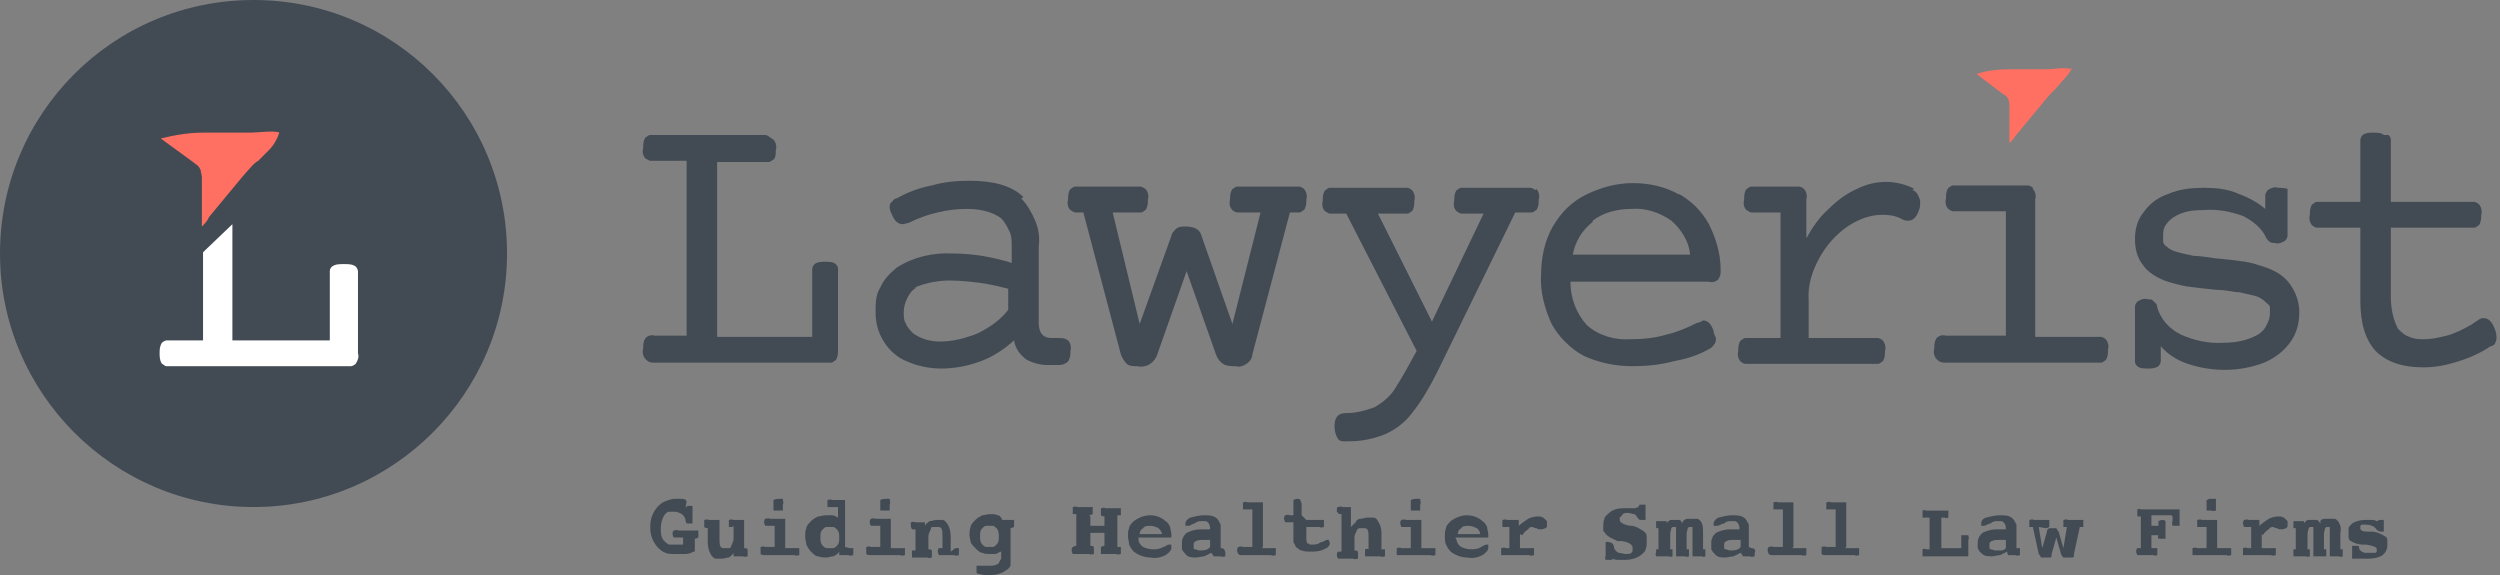 <?xml version="1.0" encoding="UTF-8"?> <svg xmlns="http://www.w3.org/2000/svg" xmlns:xlink="http://www.w3.org/1999/xlink" id="Layer_1" data-name="Layer 1" version="1.1" viewBox="0 0 213 49"><rect x="0" y="0" width="213" height="49" fill="#808080" stroke="none"/><defs><style> .cls-1 { clip-path: url(#clippath); } .cls-2 { fill: none; } .cls-2, .cls-3, .cls-4, .cls-5 { stroke-width: 0px; } .cls-3 { fill: #424b54; } .cls-4 { fill: #ff7062; } .cls-5 { fill: #fff; } </style><clipPath id="clippath"><rect class="cls-2" width="213" height="49"></rect></clipPath></defs><g class="cls-1"><g><path class="cls-4" d="M176.4,5.9c-.3-.2-1.6,0-1.9,0-.2,0-.4,0-.5,0-.5,0-1.4,0-2.7,0-1,0-2,.1-2.9.4l2.1,1.6.3.2c.1,0,.2.2.3.3,0,.1.1.3.1.4,0,.4,0,.7,0,1.1v.7c0,0,0,.1,0,.2v1.4c.2-.2.4-.4.5-.6l2.4-2.9.6-.7c.1-.1.2-.2.4-.4l.7-.8c.3-.3.6-.7.8-1.1h0Z"></path><path class="cls-3" d="M65.9,11.9c.2.2.3.6.2.9,0,.3,0,.6-.2.8-.1,0-.2.2-.4.2-.1,0-.3,0-.4,0h-4v14.9h8.1v-5.4c0-.1,0-.3,0-.4,0-.1.1-.3.2-.4.3-.2.6-.2.9-.2s.7,0,.9.2c.1.1.2.2.2.4,0,.1,0,.3,0,.4v6.5c0,.3,0,.6-.2.9-.1,0-.2.2-.4.2s-.3,0-.4,0h-14.6c-.3,0-.5,0-.8-.3-.2-.2-.3-.6-.2-.9,0-.3,0-.6.2-.9.2-.2.5-.3.8-.2h2.7v-14.9h-2.7c-.1,0-.3,0-.4,0-.1,0-.2-.1-.4-.2-.2-.2-.3-.5-.2-.9,0-.3,0-.6.2-.9.1,0,.2-.2.4-.2.1,0,.3,0,.4,0h9c.1,0,.3,0,.4,0,.1,0,.3.1.4.2Z"></path><path class="cls-3" d="M87,16.9c.5.5.9,1.2,1.2,1.9.3.7.4,1.5.3,2.2v6.5c0,.9.4,1.3,1.1,1.3h.6c.3,0,.5,0,.8.2.2.2.3.6.2.9,0,.3,0,.6-.2.9-.2.2-.5.3-.8.3h-1c-.6,0-1.3-.2-1.8-.5-.5-.4-.9-.9-1-1.6-.9.8-1.8,1.4-2.9,1.8-1.1.4-2.2.6-3.3.6-1,0-2-.2-2.9-.6-.8-.3-1.5-.9-2-1.7-.5-.8-.7-1.6-.7-2.5,0-.7,0-1.5.4-2.1.3-.7.8-1.2,1.4-1.7,1.4-.9,3.1-1.3,4.8-1.2,1.7,0,3.4.3,5,.8v-1.4c0-.4,0-.9-.2-1.3s-.4-.8-.7-1.1c-.8-.6-1.9-.8-2.9-.8-.9,0-1.7.1-2.5.3-.9.2-1.7.5-2.5.9-.2,0-.3.1-.5.1-.4,0-.7-.3-.9-.8-.1-.2-.2-.4-.2-.6,0-.2,0-.4.2-.5.1-.2.3-.3.4-.3.9-.5,1.9-.9,3-1.1,1-.3,2.1-.4,3.2-.4,2,0,3.6.4,4.6,1.4ZM78.1,24.5c-.4.2-.6.5-.8.9-.2.4-.3.8-.3,1.2,0,.4,0,.7.2,1,.1.3.4.6.6.8.7.5,1.5.7,2.3.7,1.1,0,2.2-.3,3.2-.7,1-.5,1.9-1.1,2.6-2v-1.8c-.8-.2-1.6-.4-2.4-.5-.8-.1-1.7-.2-2.6-.2-1,0-2,.2-3,.6Z"></path><path class="cls-3" d="M111.1,16.1c.2.2.3.6.2.9,0,.3,0,.6-.2.9-.1,0-.2.2-.4.2-.1,0-.3,0-.4,0h-.4l-3.2,12.1c0,.3-.2.6-.5.8-.3.2-.6.3-.9.2-.4,0-.8,0-1.1-.2-.3-.2-.5-.5-.6-.8l-2.5-7.1-2.5,7.1c-.1.3-.3.6-.6.8-.3.2-.7.3-1.1.2-.3,0-.7,0-.9-.2-.2-.2-.4-.5-.5-.8l-3.2-12.1h-.3c-.1,0-.3,0-.4,0-.1,0-.2-.1-.4-.2-.2-.2-.3-.5-.2-.9,0-.3,0-.6.2-.9.1,0,.2-.2.4-.2.1,0,.3,0,.4,0h4.8c.1,0,.3,0,.4,0,.1,0,.2.1.4.2.2.2.3.6.2.9,0,.3,0,.6-.2.9-.1,0-.2.2-.4.2-.1,0-.3,0-.4,0h-2l2.3,9.5,2.7-7.5c0-.2.2-.4.4-.6.2-.2.5-.2.8-.2.7,0,1.1.2,1.3.6l2.7,7.7,2.4-9.5h-1.6c-.1,0-.3,0-.4,0-.1,0-.3-.1-.4-.2-.2-.2-.3-.5-.2-.9,0-.3,0-.6.2-.9.1,0,.2-.2.4-.2.1,0,.3,0,.4,0h4.5c.1,0,.3,0,.4,0,.1,0,.3.1.4.2Z"></path><path class="cls-3" d="M130.9,16.1c.2.2.3.6.2.9,0,.3,0,.6-.2.9-.1,0-.2.2-.4.2-.1,0-.3,0-.4,0h-1l-6.7,13.7c-.6,1.2-1.3,2.4-2.1,3.4-.6.8-1.4,1.4-2.3,1.8-1,.4-2,.6-3.1.6-.2,0-.3,0-.5,0-.2,0-.3-.1-.4-.2-.2-.3-.3-.7-.3-1.1,0-.7.3-1.1.9-1.1.9,0,1.7-.2,2.5-.5.7-.4,1.3-.9,1.7-1.5.7-1.1,1.3-2.2,1.9-3.3l-6-11.7h-1c-.1,0-.3,0-.4,0-.1,0-.2-.1-.4-.2-.2-.2-.3-.5-.2-.9,0-.3,0-.6.2-.9.1,0,.2-.2.4-.2.1,0,.3,0,.4,0h5.8c.1,0,.3,0,.4,0,.1,0,.3.1.4.2.2.2.3.6.2.9,0,.3,0,.6-.2.9-.1,0-.2.2-.4.2-.1,0-.3,0-.4,0h-2.1l4.6,9.2,4.4-9.2h-1.5c-.1,0-.3,0-.4,0-.1,0-.2-.1-.4-.2-.2-.2-.3-.5-.2-.9,0-.3,0-.6.2-.9.1,0,.2-.2.4-.2.1,0,.3,0,.4,0h5.1c.1,0,.3,0,.4,0,.1,0,.3.1.4.2Z"></path><path class="cls-3" d="M143,16.5c1.1.6,2,1.5,2.6,2.6.6,1.2,1,2.5,1,3.9,0,.3,0,.5-.2.8-.2.2-.5.3-.8.2h-11.8c0,1.4.5,2.7,1.4,3.7,1,.9,2.4,1.3,3.8,1.2,1,0,2-.1,3-.4.9-.2,1.8-.6,2.6-1,.2,0,.3-.1.5-.2.4,0,.7.3.9.9,0,.2.1.4.2.6,0,.2,0,.4-.2.6-.1.2-.3.3-.5.4-.9.5-1.9.8-3,1-1.1.3-2.3.4-3.4.4-1.5,0-2.9-.3-4.2-.9-1.1-.6-2.1-1.6-2.7-2.7-.6-1.3-1-2.8-.9-4.2,0-1.4.3-2.9,1-4.1.7-1.2,1.6-2.1,2.8-2.7,1.2-.6,2.6-1,4-1,1.4,0,2.8.3,4,1h0ZM135.7,18.9c-.9.7-1.5,1.7-1.7,2.8h10c-.1-1.1-.7-2.1-1.6-2.9-1-.7-2.2-1.1-3.4-1-1.2,0-2.4.3-3.3,1Z"></path><path class="cls-3" d="M162.9,16.2c.2,0,.4.2.5.4.1.2.2.4.2.6,0,.2,0,.5-.1.7-.2.6-.5.9-.9.9-.2,0-.3,0-.5-.1-.5-.3-1.1-.4-1.7-.4-1.1,0-2.1.4-3,1-1,.7-1.8,1.6-2.4,2.7-.6,1.1-1,2.3-.9,3.6v3.2h5.5c.1,0,.3,0,.4,0s.3.1.4.2c.2.2.3.6.2.9,0,.3,0,.6-.2.9-.1,0-.2.2-.4.2-.1,0-.3,0-.4,0h-10.5c-.1,0-.3,0-.4,0-.1,0-.3-.1-.4-.2-.2-.2-.3-.6-.2-.9,0-.3,0-.6.2-.9.1,0,.2-.2.4-.2s.3,0,.4,0h2.6v-10.7h-2.1c-.1,0-.3,0-.4,0-.1,0-.2-.1-.4-.2-.2-.2-.3-.5-.2-.9,0-.3,0-.6.2-.9.1,0,.2-.2.4-.2.1,0,.3,0,.4,0h3.3c.1,0,.3,0,.4,0,.1,0,.3.1.4.2.2.2.3.6.2.9v3.3c.5-.9,1.1-1.8,1.9-2.5.7-.7,1.5-1.3,2.4-1.7.8-.4,1.6-.6,2.5-.6.8,0,1.7.2,2.4.6Z"></path><path class="cls-3" d="M173.2,16.1c.2.2.3.6.2.9v11.7h5.2c.1,0,.3,0,.4,0,.1,0,.3.1.4.2.2.2.3.6.2.9,0,.3,0,.6-.2.9-.1,0-.2.2-.4.2-.1,0-.3,0-.4,0h-12.8c-.3,0-.5,0-.8-.3-.2-.2-.3-.6-.2-.9,0-.3,0-.6.2-.9.2-.2.5-.3.8-.2h5.1v-10.6h-4.1c-.1,0-.3,0-.4,0-.1,0-.3-.1-.4-.2-.2-.2-.3-.5-.2-.9,0-.3,0-.6.2-.9.1,0,.2-.2.4-.2.1,0,.3,0,.4,0h5.6c.1,0,.3,0,.4,0,.1,0,.3.1.4.2Z"></path><path class="cls-3" d="M194.7,15.8c.1.1.2.2.2.4,0,.1,0,.3,0,.4v3.1c0,.1,0,.3,0,.4,0,.1-.1.3-.2.4-.3.2-.6.3-.9.2-.2,0-.3,0-.4-.1-.1,0-.2-.2-.3-.3-.4-.9-1.2-1.5-2-1.9-1.1-.4-2.2-.6-3.4-.5-.9,0-1.7.1-2.5.6-.3.2-.5.4-.7.7-.2.3-.2.6-.2.9,0,.2,0,.3,0,.5,0,.1.1.3.3.4.3.3.6.4,1,.5.4.1.8.2,1.3.3.5,0,1.1.1,1.8.2,1.1.1,1.9.2,2.6.3.6.1,1.2.3,1.8.5.8.3,1.5.7,2,1.4.5.7.8,1.5.8,2.4,0,.9-.2,1.8-.8,2.6-.6.8-1.3,1.3-2.2,1.7-2.1.8-4.4.8-6.5.1-.9-.3-1.7-.8-2.3-1.5v.9c0,.1,0,.3,0,.4,0,.1-.1.3-.2.4-.3.2-.6.2-.9.2s-.7,0-.9-.2c-.1-.1-.2-.2-.2-.4,0-.1,0-.3,0-.4v-3.9c0-.1,0-.3,0-.4,0-.1.1-.3.2-.4.3-.2.6-.3.9-.2.2,0,.4,0,.5.2.2.1.3.3.3.5.3,1,1,1.8,2,2.3,1.1.5,2.4.8,3.7.7,1,0,2-.2,2.9-.7.3-.2.6-.5.7-.8.2-.3.3-.7.3-1,0-.2,0-.3,0-.5,0-.2-.2-.3-.3-.4-.3-.3-.6-.5-1-.6-.4-.1-.9-.2-1.3-.3-.5,0-1.1-.2-1.9-.2-1-.1-1.9-.2-2.6-.3-.6-.1-1.3-.3-1.9-.5-.7-.3-1.4-.7-1.8-1.3-.5-.6-.7-1.4-.7-2.2,0-.9.2-1.7.8-2.4.5-.7,1.2-1.2,2.1-1.5.9-.4,2-.5,3-.5,1,0,2,.1,2.9.5.8.3,1.6.7,2.3,1.3v-.8c0-.1,0-.3,0-.4,0-.1.1-.2.2-.4.3-.2.6-.3.9-.2.3,0,.7,0,.9.2Z"></path><path class="cls-3" d="M203.5,11.5c.1.1.2.2.2.4,0,.1,0,.3,0,.4v4.9h6.7c.1,0,.3,0,.4,0,.1,0,.3.1.4.2.2.2.3.6.2.9,0,.3,0,.6-.2.9-.1,0-.2.2-.4.2-.1,0-.3,0-.4,0h-6.7v5.9c0,1,.2,1.9.6,2.7.3.3.6.6,1,.7.4.2.8.2,1.2.2.8,0,1.6-.2,2.3-.4.8-.3,1.6-.7,2.3-1.2.1-.1.3-.2.5-.2.4,0,.7.3.9.8.1.2.2.5.2.8,0,.2,0,.3-.1.5,0,.1-.2.3-.4.3-.9.6-1.8,1-2.8,1.3-.9.3-1.9.5-2.9.5-1.9,0-3.2-.5-4.1-1.4-.9-1-1.3-2.4-1.3-4.3v-6.2h-3.3c-.1,0-.3,0-.4,0s-.3-.1-.4-.2c-.2-.2-.3-.6-.2-.9,0-.3,0-.6.2-.9.1,0,.2-.2.4-.2.1,0,.3,0,.4,0h3.3v-4.9c0-.1,0-.3,0-.4,0-.1.1-.3.2-.4.3-.2.6-.2.9-.2s.7,0,.9.2h0Z"></path><path class="cls-3" d="M21.6,43.2c11.9,0,21.6-9.7,21.6-21.6S33.6,0,21.6,0,0,9.7,0,21.6s9.7,21.6,21.6,21.6Z"></path><path class="cls-5" d="M30.3,22.7c-.3-.2-.6-.2-1-.2s-.7,0-1,.2c-.1.1-.2.2-.2.4,0,.1,0,.3,0,.4v5.5h-8.3v-9.9l-2.3,2.2-.2.2v7.5h-2.7c-.1,0-.3,0-.4,0-.1,0-.3.1-.4.2-.2.3-.2.6-.2.9s0,.6.2.9c.1,0,.2.2.4.2.1,0,.3,0,.4,0h14.9c.1,0,.3,0,.4,0,.1,0,.3-.1.4-.2.2-.3.3-.6.2-.9v-6.6c0-.2,0-.3,0-.4,0-.1-.1-.3-.2-.4Z"></path><path class="cls-4" d="M23.8,11.3c-.4-.2-1.9,0-2.4,0-.2,0-.4,0-.7,0-.6,0-1.7,0-3.4,0-1.2,0-2.4.2-3.6.5l2.6,1.9.4.3c.2.1.3.3.4.5,0,.2.1.4.1.6,0,.4,0,1,0,1.4v.9c0,0,0,.1,0,.2v1.7c.2-.2.5-.5.6-.8l2.9-3.5.8-.9c.1-.1.3-.3.5-.4l.9-.9c.4-.4.7-.9.9-1.5Z"></path><path class="cls-3" d="M58.4,43.3c0,0,0-.1.2-.2,0,0,.1,0,.2,0,0,0,0,0,.1,0,0,0,0,0,.1,0,0,0,0,.2,0,.3v.9c0,.1,0,.2,0,.3,0,0-.2,0-.3,0,0,0-.2,0-.2,0,0,0-.1-.2-.1-.3,0-.2-.2-.4-.3-.5-.2-.1-.4-.2-.6-.2-.2,0-.3,0-.5,0-.2,0-.3.2-.4.3-.2.3-.3.7-.3,1.1,0,.4,0,.8.3,1.1.1.1.2.2.4.3.2,0,.3,0,.5,0,.1,0,.2,0,.3,0,.1,0,.2,0,.4,0v-.6h-.4c-.1,0-.2,0-.4,0,0,0-.1-.2-.1-.3s0-.2.1-.3c.1,0,.2-.1.4,0h1.3c.1,0,.3,0,.4,0,0,0,0,0,0,.1,0,0,0,.1,0,.2,0,0,0,.1,0,.2,0,0,0,0,0,.1,0,0-.2.1-.3.1h0v.9c0,0,0,.1,0,.2,0,0,0,0-.1,0-.2.1-.4.2-.7.2-.3,0-.6,0-.9,0-.3,0-.6,0-.8-.1-.3-.1-.5-.3-.7-.5-.4-.5-.6-1-.6-1.7s.2-1.2.6-1.7c.2-.2.4-.4.7-.5.3-.1.5-.2.8-.2.2,0,.3,0,.5,0,.2,0,.4,0,.5.2Z"></path><path class="cls-3" d="M62.4,44.9h0c0,0-.1,0-.2,0,0,0,0,0-.1,0,0,0,0,0,0-.1,0,0,0-.1,0-.2,0,0,0-.1,0-.2,0,0,0-.1,0-.1.1,0,.2-.1.4,0h.7c0,0,.1,0,.2,0,0,0,0,0,0,0,0,0,0,0,0,0v2.4h0c.1,0,.2,0,.3.1,0,0,0,0,0,.1,0,0,0,.1,0,.2,0,0,0,.1,0,.2,0,0,0,.1,0,.1-.1,0-.2.1-.4,0h-.6c0,0-.1,0-.2,0,0,0,0,0,0,0,0,0,0,0,0,0v-.3c-.1.2-.3.3-.4.4-.2,0-.4.1-.6.1-.2,0-.3,0-.5,0-.2,0-.3-.2-.4-.3-.2-.3-.3-.7-.3-1.1v-1.2c-.1,0-.2,0-.3-.1,0,0,0,0,0-.1,0,0,0-.1,0-.2,0,0,0-.1,0-.2,0,0,0-.1,0-.1.1,0,.2-.1.4,0h.7c0,0,.1,0,.2,0,0,0,0,0,0,0,0,0,0,0,0,0v1.7c0,.2,0,.4.1.6,0,0,.1.1.2.1,0,0,.2,0,.2,0,0,0,.2,0,.3,0,0,0,.2,0,.2-.2.1-.2.2-.4.2-.6v-1.1Z"></path><path class="cls-3" d="M66.9,46.7h.8c.1,0,.3,0,.4,0,0,0,0,0,0,.1,0,0,0,.1,0,.2,0,0,0,.1,0,.2,0,0,0,.1,0,.1-.1,0-.2.1-.4,0h-2.5c-.1,0-.3,0-.4-.1,0,0,0,0,0-.1,0,0,0-.1,0-.2,0,0,0-.1,0-.2,0,0,0,0,0-.1.1,0,.2-.1.4,0h.8v-1.8h-.4c-.1,0-.2,0-.4,0,0,0-.1-.2-.1-.3s0-.2.1-.3c.1,0,.2-.1.4,0h1.1c0,0,.1,0,.2,0,0,0,0,0,0,0,0,0,0,0,0,0v2.4ZM66.3,42.5c0,0,.1,0,.2,0s.1,0,.2,0c0,.2.1.3,0,.5,0,.2,0,.3,0,.5,0,0-.2,0-.4,0-.1,0-.3,0-.4,0,0-.1,0-.2,0-.3,0-.2,0-.4,0-.6,0,0,.2-.1.4-.1Z"></path><path class="cls-3" d="M72.4,46.7h0c0,0,.1,0,.2,0,0,0,0,0,.1,0,0,0,0,0,0,.1,0,0,0,.1,0,.2,0,0,0,.1,0,.2,0,0,0,.1,0,.1-.1,0-.2.1-.4,0h-.6c0,0-.1,0-.2,0,0,0,0,0,0,0,0,0,0,0,0,0v-.3c-.1.2-.3.3-.5.4-.2,0-.4.1-.6.1-.2,0-.4,0-.7-.1-.2,0-.4-.2-.6-.4-.2-.2-.3-.4-.4-.6,0-.2-.1-.4-.1-.7,0-.2,0-.5.1-.7,0-.2.2-.4.4-.6.2-.2.4-.3.6-.4.2,0,.4-.1.7-.1.2,0,.3,0,.5,0,.2,0,.3.1.5.2v-.9h-.5c-.1,0-.3,0-.4,0,0,0,0,0,0-.1,0,0,0-.1,0-.2,0,0,0-.1,0-.2,0,0,0-.1,0-.1.1,0,.2-.1.4,0h1.1s0,0,0,0c0,0,0,0,0,0,0,0,0,.1,0,.2v3.8ZM70.7,44.9c-.1,0-.2,0-.3,0-.1,0-.2.1-.3.2-.2.2-.2.4-.2.7,0,.3,0,.5.2.7,0,0,.2.2.3.2.1,0,.2,0,.3,0,.1,0,.2,0,.3,0,.1,0,.2-.1.3-.2.2-.2.2-.4.2-.7s0-.5-.2-.7c0,0-.2-.2-.3-.2-.1,0-.2,0-.3,0Z"></path><path class="cls-3" d="M75.9,46.7h.8c.1,0,.3,0,.4,0,0,0,0,0,0,.1,0,0,0,.1,0,.2,0,0,0,.1,0,.2,0,0,0,.1,0,.1-.1,0-.2.1-.4,0h-2.5c-.1,0-.3,0-.4-.1,0,0,0,0,0-.1,0,0,0-.1,0-.2,0,0,0-.1,0-.2,0,0,0,0,0-.1.1,0,.2-.1.4,0h.8v-1.8h-.4c-.1,0-.2,0-.4,0,0,0-.1-.2-.1-.3s0-.2.1-.3c.1,0,.2-.1.4,0h1.1c0,0,.1,0,.2,0,0,0,0,0,0,0,0,0,0,0,0,0v2.4ZM75.4,42.5c0,0,.1,0,.2,0,0,0,.1,0,.2,0,0,.2.1.3,0,.5,0,.2,0,.3,0,.5,0,0-.2,0-.4,0-.1,0-.3,0-.4,0,0,0,0-.2,0-.3,0-.2,0-.4,0-.6,0,0,.2-.1.4-.1Z"></path><path class="cls-3" d="M81.4,46.7h0c0,0,.1,0,.2,0,0,0,.1,0,.1,0,0,0,0,0,0,.1,0,0,0,.1,0,.2,0,0,0,.1,0,.2,0,0,0,.1,0,.1-.1,0-.2.1-.4,0h-.9c-.1,0-.2,0-.4,0,0,0-.1-.2-.1-.3s0-.2.1-.3c0,0,0,0,.1,0,0,0,.1,0,.2,0h0v-1.1c0-.2,0-.4-.1-.6,0,0-.1-.1-.2-.1,0,0-.2,0-.2,0,0,0-.2,0-.3,0s-.2,0-.2.2c-.1.2-.2.4-.2.6v1.1h0c.1,0,.2,0,.3.1,0,0,0,0,0,.1s0,.1,0,.2c0,0,0,.1,0,.2,0,0,0,.1,0,.1-.1,0-.2.1-.4,0h-.9c-.1,0-.2,0-.4,0,0,0,0,0,0-.1s0-.1,0-.2c0,0,0-.1,0-.2,0,0,0,0,0-.1,0,0,0,0,.1,0,0,0,.1,0,.2,0h0v-1.8h0c0,0-.1,0-.2,0,0,0,0,0-.1,0,0,0-.1-.2-.1-.3,0,0,0-.1,0-.2,0,0,0-.1,0-.1.1,0,.2-.1.4,0h.6c0,0,.1,0,.2,0,0,0,0,0,0,0,0,0,0,0,0,0v.3c.1-.2.3-.3.4-.4.2,0,.4-.1.6-.1.2,0,.3,0,.5,0,.2,0,.3.2.4.3.2.3.3.7.3,1.1v1.3Z"></path><path class="cls-3" d="M85.2,44.5v-.2s0,0,0,0c0,0,0,0,0,0,0,0,.1,0,.2,0h.6c.1,0,.3,0,.4,0,0,0,0,0,0,.1,0,0,0,.1,0,.2,0,.1,0,.2,0,.3,0,0-.2.1-.3.1h0v2.5c0,.2,0,.4,0,.6,0,.2-.2.4-.4.5-.4.3-.9.4-1.4.4-.3,0-.6,0-.9-.1,0,0-.1,0-.2-.1,0,0,0-.1,0-.2,0,0,0-.1,0-.2,0,0,0-.1,0-.2,0,0,0,0,.1,0,0,0,.1,0,.2,0h.3c.2,0,.3,0,.5,0,.3,0,.5,0,.8-.2,0-.1.1-.2.2-.4,0-.1,0-.3,0-.4v-.2c-.2,0-.3.2-.5.2-.2,0-.4,0-.5,0-.2,0-.4,0-.6-.1-.2,0-.4-.2-.6-.4-.2-.2-.3-.3-.4-.5,0-.2-.1-.4-.1-.6,0-.2,0-.5.1-.7,0-.2.2-.4.4-.6.2-.2.4-.3.6-.4.2,0,.4-.1.7-.1.2,0,.4,0,.6.1.2,0,.3.2.4.4ZM84.3,44.8c-.1,0-.2,0-.3,0-.1,0-.2.1-.3.2-.2.2-.2.4-.2.7,0,.2,0,.5.2.7,0,0,.2.2.3.2.1,0,.2,0,.3,0,.1,0,.2,0,.3,0,.1,0,.2-.1.3-.2.2-.2.2-.4.2-.7,0-.2,0-.5-.2-.7,0,0-.2-.2-.3-.2-.1,0-.2,0-.3,0Z"></path><path class="cls-3" d="M92.9,44v.8h1.2v-.8h0c-.1,0-.2,0-.3-.1,0,0,0,0,0-.1,0,0,0-.1,0-.2,0,0,0-.1,0-.2,0,0,0-.1,0-.1.1,0,.2-.1.4,0h.9c.1,0,.3,0,.4,0,0,0,0,0,0,.1,0,0,0,.1,0,.2,0,0,0,.1,0,.2,0,0,0,0,0,.1,0,0,0,0-.1,0,0,0-.1,0-.2,0h0v2.7h0c0,0,.1,0,.2,0,0,0,0,0,.1,0,0,0,0,0,0,.1,0,0,0,.1,0,.2,0,0,0,.1,0,.2,0,0,0,.1,0,.1-.1,0-.2.1-.4,0h-.9c-.1,0-.3,0-.4,0,0,0,0,0,0-.1,0,0,0-.1,0-.2,0,0,0-.1,0-.2,0,0,0,0,0-.1,0,0,.2-.1.3-.1h0v-1.1h-1.2v1.1h0c.1,0,.2,0,.3.1,0,0,0,0,0,.1,0,0,0,.1,0,.2,0,0,0,.1,0,.2,0,0,0,.1,0,.1-.1,0-.2.1-.4,0h-1c-.1,0-.3,0-.4,0,0,0-.1-.2-.1-.3s0-.2.1-.3c0,0,.2-.1.3-.1h0v-2.7c0,0-.1,0-.2,0,0,0,0,0-.1,0,0,0,0,0,0-.1,0,0,0-.1,0-.2,0,0,0-.1,0-.2,0,0,0-.1,0-.1.1,0,.2-.1.4,0h.9c.1,0,.3,0,.4,0,0,0,0,0,0,.1,0,0,0,.1,0,.2,0,0,0,.1,0,.2,0,0,0,0,0,.1,0,0-.2.1-.3.1h0Z"></path><path class="cls-3" d="M97,46c0,.2.2.5.4.6.2.1.5.2.8.2.3,0,.6,0,.9-.2.2,0,.3-.2.5-.2,0,0,0,0,.1,0,0,0,0,0,.1,0,0,0,0,.2,0,.3,0,.2-.2.4-.5.6-.4.2-.8.3-1.3.2-.5,0-1-.2-1.4-.5-.2-.2-.3-.4-.4-.6,0-.2-.1-.5-.1-.7s0-.5.1-.7c0-.2.2-.4.4-.6.4-.3.9-.5,1.4-.5.5,0,1,.2,1.3.5.2.1.3.3.4.5,0,.2.1.4.1.6,0,0,0,.1,0,.2,0,0,0,0,0,.1-.1,0-.3,0-.4,0h-2.4ZM99,45.5c0-.2-.2-.4-.3-.5-.2-.1-.4-.2-.7-.2-.2,0-.5,0-.6.2-.2.1-.3.3-.3.5h2Z"></path><path class="cls-3" d="M104,46.7h0c.1,0,.2,0,.3.1,0,0,.1.2.1.3,0,0,0,.1,0,.2,0,0,0,.1,0,.1-.1,0-.2.1-.4,0h-.3c0,0-.2,0-.3,0,0,0-.1-.2-.2-.3-.2.1-.4.2-.6.3-.2,0-.5.1-.7.1-.3,0-.7,0-.9-.3-.1-.1-.2-.2-.3-.4,0-.1,0-.3,0-.5,0-.2,0-.3.1-.5,0-.1.2-.3.3-.4.4-.2.8-.3,1.2-.3h.4c.1,0,.3,0,.4,0h0c0-.2,0-.4-.2-.6,0,0-.1-.1-.2-.1,0,0-.2,0-.3,0-.2,0-.4,0-.6.2-.2,0-.4.2-.5.2-.1,0-.2,0-.3,0,0,0,0,0,0-.1s0,0,0-.1c0-.2.2-.4.4-.5.4-.1.8-.2,1.2-.2.4,0,.8,0,1.1.3.1.1.2.3.3.5,0,.2,0,.4,0,.5v1.4ZM103.1,46c-.1,0-.2,0-.3,0h-.3c-.2,0-.4,0-.6.1,0,0-.1,0-.2.2,0,0,0,.1,0,.2,0,0,0,.1,0,.2,0,0,0,.1.1.1.1,0,.3.1.4.1.3,0,.7,0,.9-.3v-.6Z"></path><path class="cls-3" d="M107.5,46.7h.8c.1,0,.3,0,.4,0,0,0,0,0,0,.1,0,0,0,.1,0,.2,0,0,0,.1,0,.2s0,.1,0,.1c-.1,0-.2.1-.4,0h-2.5c-.1,0-.2,0-.3-.1,0,0-.1-.2-.1-.3s0-.2.1-.3c.1,0,.2-.1.4,0h.8v-3.2h-.4c-.1,0-.3,0-.4,0,0,0,0,0,0-.1,0,0,0-.1,0-.2,0,0,0-.1,0-.2,0,0,0-.1,0-.1.1,0,.2-.1.4,0h1.1c0,0,.1,0,.2,0,0,0,0,0,0,0,0,0,0,0,0,0v3.8Z"></path><path class="cls-3" d="M111.3,44.3h1.1c.1,0,.3,0,.4,0,0,0,0,0,0,.1,0,0,0,.1,0,.2,0,0,0,.1,0,.2,0,0,0,.1,0,.1-.1,0-.2.1-.4,0h-1.1v.9c0,.2,0,.4.1.5,0,0,.1,0,.2.1,0,0,.2,0,.2,0,.2,0,.5,0,.7-.2.2,0,.3-.1.5-.2,0,0,0,0,.1,0,0,0,0,0,.1,0,0,0,.1.2.1.3,0,.2-.2.4-.5.5-.4.2-.8.2-1.2.2-.2,0-.4,0-.7-.1-.2,0-.3-.2-.5-.3,0-.1-.1-.2-.2-.4,0-.2,0-.5,0-.7v-1h-.3c-.1,0-.2,0-.4,0,0,0-.1-.2-.1-.3s0-.2.1-.3c.1,0,.2-.1.4,0h.3v-.9c0,0,0-.1,0-.2,0,0,0-.1,0-.2,0,0,.2-.1.3-.1.1,0,.2,0,.3.1,0,.1.1.2.1.4v.9Z"></path><path class="cls-3" d="M115.5,44.5c0-.1.2-.3.4-.3.2,0,.4-.1.6-.1.2,0,.3,0,.5,0,.2,0,.3.1.4.3.2.3.3.6.3,1v1.4h0c0,0,.1,0,.2,0,0,0,0,0,.1,0,0,0,0,0,0,.1,0,0,0,.1,0,.2,0,0,0,.1,0,.2,0,0,0,.1,0,.1-.1,0-.2.1-.4,0h-.9c-.1,0-.2,0-.4,0,0,0,0,0,0-.1,0,0,0-.1,0-.2,0,0,0-.1,0-.2,0,0,0,0,0-.1,0,0,.2-.1.3,0h0v-1.1c0-.2,0-.4-.1-.6,0,0-.1-.1-.2-.1,0,0-.1,0-.2,0,0,0-.2,0-.3,0,0,0-.2.1-.2.2-.1.2-.2.4-.2.6v1.1h0c.1,0,.2,0,.3.1,0,0,0,0,0,.1,0,0,0,.1,0,.2,0,0,0,.1,0,.2,0,0,0,.1,0,.1-.1,0-.2.1-.4,0h-.9c-.1,0-.3,0-.4,0,0,0-.1-.2-.1-.3s0-.2.1-.3c0,0,0,0,.1,0s.1,0,.2,0h0v-3.2h0c0,0-.2,0-.2,0,0,0-.1-.1-.2-.2,0,0,0-.2,0-.2,0,0,0-.2.1-.2.1,0,.2-.1.4,0h.7s0,0,0,0c0,0,0,0,0,0,0,0,0,.1,0,.2v1.5Z"></path><path class="cls-3" d="M121.1,46.7h.8c.1,0,.3,0,.4,0,0,0,0,0,0,.1,0,0,0,.1,0,.2,0,0,0,.1,0,.2s0,.1,0,.1c-.1,0-.2.1-.4,0h-2.5c-.1,0-.3,0-.4,0,0,0,0,0,0-.1s0-.1,0-.2c0,0,0-.1,0-.2,0,0,0,0,0-.1.1,0,.2-.1.4,0h.8v-1.8h-.4c-.1,0-.2,0-.4,0,0,0-.1-.2-.1-.3s0-.2.1-.3c.1,0,.2-.1.4,0h1.1c0,0,.1,0,.2,0,0,0,0,0,0,0,0,0,0,0,0,0v2.4ZM120.6,42.5c0,0,.1,0,.2,0,0,0,.1,0,.2,0,0,.2.1.3,0,.5,0,.2,0,.3,0,.5,0,0-.2,0-.4,0-.1,0-.3,0-.4,0,0,0,0-.2,0-.3,0-.2,0-.4,0-.6,0,0,.2-.1.4-.1Z"></path><path class="cls-3" d="M124.1,46c0,.2.2.5.4.6.2.1.5.2.8.2.3,0,.6,0,.9-.2.2-.1.3-.2.5-.2,0,0,0,0,.1,0,0,0,0,0,0,0,0,0,0,.2,0,.3,0,.2-.2.4-.5.6-.4.2-.8.3-1.3.2-.5,0-1-.2-1.4-.5-.2-.2-.3-.4-.4-.6s-.1-.5-.1-.7,0-.5.1-.7c0-.2.2-.4.4-.6.4-.3.9-.5,1.4-.5.5,0,1,.2,1.3.5.2.1.3.3.4.5,0,.2.1.4.1.6,0,0,0,.1,0,.2,0,0,0,0,0,.1-.1,0-.3,0-.4,0h-2.4ZM126.1,45.5c0-.1,0-.2-.1-.3,0,0-.1-.2-.2-.2-.2-.1-.4-.2-.7-.2-.2,0-.5,0-.6.2-.2.1-.3.3-.3.5h2Z"></path><path class="cls-3" d="M129.5,45.5v1.2h.8c.1,0,.3,0,.4,0,0,0,0,0,0,.1,0,0,0,.1,0,.2,0,0,0,.1,0,.2,0,0,0,.1,0,.1-.1,0-.2.1-.4,0h-2c-.1,0-.3,0-.4,0,0,0,0,0,0-.1s0-.1,0-.2c0,0,0-.1,0-.2,0,0,0,0,0-.1.1,0,.2-.1.4,0h.3v-1.8h-.2c-.1,0-.3,0-.4,0,0,0,0,0,0-.1,0,0,0-.1,0-.2,0,0,0-.1,0-.2,0,0,0-.1,0-.1.1,0,.2-.1.4,0h.8c0,0,.1,0,.2,0,0,0,0,0,0,0,0,0,0,0,0,0v.5c.2-.2.5-.4.8-.6.2-.1.5-.2.8-.2.2,0,.4,0,.6.2,0,0,.1.1.2.2,0,0,0,.2,0,.2,0,0,0,.1,0,.2s0,.1-.1.2c-.1,0-.2.1-.4.1-.1,0-.3,0-.4-.1,0,0-.2,0-.3-.1-.2,0-.3,0-.4.2-.2.1-.4.3-.5.5Z"></path><path class="cls-3" d="M139.6,43.2c0,0,0-.1.1-.2,0,0,.1,0,.2,0,.1,0,.2,0,.3,0,0,0,0,.2,0,.3v.7h0c0,.1,0,.3,0,.3,0,0-.2,0-.3,0,0,0-.2,0-.2,0,0,0-.1-.1-.2-.2,0,0,0,0,0,0,0-.1-.2-.3-.3-.3-.1,0-.3-.1-.5-.1-.2,0-.4,0-.5.2,0,0-.1.1-.2.2,0,0,0,.1,0,.2,0,.2.3.4.9.5h.2c.4.1.7.3,1,.5.1.1.2.2.2.4,0,.1,0,.3,0,.5,0,.2,0,.4-.1.6,0,.2-.2.3-.4.5-.4.3-.9.4-1.3.4-.2,0-.4,0-.6,0-.2,0-.3,0-.5-.1,0,0,0,.1-.1.1,0,0-.1,0-.2,0-.1,0-.2,0-.3,0,0,0-.1-.2,0-.3v-.9c0-.1,0-.2,0-.3,0,0,.2-.1.3,0,.2,0,.3.1.4.3h0c0,.3.2.5.4.6.2,0,.4.1.6.1.2,0,.4,0,.5-.1,0,0,.1-.1.1-.2,0,0,0-.1,0-.2,0-.3-.3-.5-.9-.6h-.4c-.4-.2-.7-.3-1-.6,0-.1-.2-.2-.2-.3,0-.1,0-.3,0-.4,0-.2,0-.4.1-.6,0-.2.2-.3.4-.5.3-.3.8-.4,1.2-.4.2,0,.3,0,.5,0,.2,0,.3,0,.5,0Z"></path><path class="cls-3" d="M143.4,44.4c.1-.1.2-.2.4-.2.1,0,.3,0,.4,0,.1,0,.3,0,.4,0,.1,0,.2.1.3.2.2.3.2.6.2,1v1.4h0s0,0,.1,0c0,0,0,0,.1,0,0,0,0,.2,0,.3,0,.1,0,.2,0,.3,0,0-.2.1-.3,0h-.6s-.1,0-.2,0c0,0,0,0,0,0,0,0,0,0,0,0v-2.1c0-.1,0-.3,0-.4,0,0,0,0,0,0,0,0,0,0-.1,0,0,0-.1,0-.2,0,0,0,0,0-.1.1,0,.1-.1.3-.1.5v1.3h0s0,0,.1,0c0,0,0,0,.1,0,0,0,0,.2,0,.3,0,.1,0,.2,0,.3,0,0-.2.1-.3,0h-.6c0,0-.1,0-.2,0,0,0,0,0,0,0,0,0,0,0,0,0v-2.1c0-.1,0-.2,0-.4,0,0,0,0,0,0,0,0,0,0-.1,0,0,0-.1,0-.2,0,0,0,0,0-.1.1,0,.1-.1.3-.1.5v1.3h0s0,0,.1,0c0,0,0,0,.1,0,0,0,0,.2,0,.3,0,.1,0,.2,0,.3,0,0-.2.1-.3,0h-.8c-.1,0-.2,0-.3,0,0,0-.1-.2,0-.3,0-.1,0-.2,0-.3,0,0,0,0,.1,0,0,0,0,0,.1,0h0v-1.8h0s0,0-.1,0c0,0,0,0-.1,0,0,0,0-.2,0-.3,0-.1,0-.2,0-.3,0,0,0,0,.1,0,0,0,.1,0,.2,0h.5s0,0,.1,0c0,0,0,0,0,0,0,0,0,.2,0,.2,0-.1.2-.2.3-.3.1,0,.3,0,.4,0,.1,0,.3,0,.4,0,.1,0,.2.2.2.3Z"></path><path class="cls-3" d="M149.2,46.7h0c.1,0,.2,0,.3.1,0,0,.1.2,0,.3,0,0,0,.1,0,.2,0,0,0,.1,0,.1-.1,0-.2.1-.4,0h-.3c0,0-.2,0-.3,0,0,0-.1-.2-.2-.3-.2.1-.4.2-.6.3-.2,0-.5.1-.7.1-.3,0-.7,0-.9-.3-.1-.1-.2-.2-.3-.4,0-.1,0-.3,0-.5,0-.2,0-.3.1-.5,0-.1.2-.3.3-.4.4-.2.8-.3,1.2-.3h.4c.1,0,.3,0,.4,0h0c0-.2,0-.4-.2-.6,0,0-.1-.1-.2-.1,0,0-.2,0-.3,0-.2,0-.4,0-.6.2-.2,0-.4.2-.6.2-.1,0-.2,0-.3,0,0,0,0,0,0-.1,0,0,0,0,0-.1,0-.2.2-.4.4-.5.4-.1.8-.2,1.2-.2.4,0,.8,0,1.1.3.1.1.2.3.3.5,0,.2,0,.4,0,.5v1.4ZM148.3,46c-.1,0-.2,0-.3,0h-.3c-.2,0-.4,0-.6.1,0,0-.1,0-.2.2,0,0,0,.1,0,.2,0,0,0,.1,0,.2,0,0,0,.1.1.1.1,0,.3.1.4.1.3,0,.7,0,.9-.3v-.6Z"></path><path class="cls-3" d="M152.7,46.7h.8c.1,0,.3,0,.4,0,0,0,0,0,0,.1,0,0,0,.1,0,.2,0,0,0,.1,0,.2s0,.1,0,.1c-.1,0-.2.1-.4,0h-2.5c-.1,0-.2,0-.3-.1,0,0-.1-.2-.1-.3s0-.2.1-.3c.1,0,.2-.1.4,0h.8v-3.2h-.4c-.1,0-.3,0-.4,0,0,0,0,0,0-.1,0,0,0-.1,0-.2,0,0,0-.1,0-.2,0,0,0-.1,0-.1.1,0,.2-.1.4,0h1.1c0,0,.1,0,.2,0,0,0,0,0,0,0,0,0,0,0,0,0v3.8Z"></path><path class="cls-3" d="M157.2,46.7h.8c.1,0,.3,0,.4,0,0,0,0,0,0,.1,0,0,0,.1,0,.2,0,0,0,.1,0,.2,0,0,0,.1,0,.1-.1,0-.2.1-.4,0h-2.5c-.1,0-.2,0-.3-.1,0,0,0,0,0-.1,0,0,0-.1,0-.2,0,0,0-.1,0-.2,0,0,0-.1,0-.1.1,0,.2-.1.4,0h.8v-3.2h-.4c-.1,0-.3,0-.4,0,0,0,0,0,0-.1,0,0,0-.1,0-.2,0,0,0-.1,0-.2,0,0,0-.1,0-.1.1,0,.2-.1.4,0h1.1c0,0,.1,0,.2,0,0,0,0,0,0,0,0,0,0,0,0,0v3.8Z"></path><path class="cls-3" d="M165.4,44v2.7h1.7v-.7c0-.1,0-.2,0-.4,0,0,0,0,.1,0,0,0,.1,0,.2,0,0,0,.1,0,.2,0,0,0,0,0,.1,0,0,.1.1.2,0,.4v1.1c0,.1,0,.2,0,.3,0,0-.2,0-.3,0h-3.3c-.1,0-.2,0-.3,0,0,0,0,0,0-.1,0,0,0-.1,0-.2,0,0,0-.1,0-.2s0,0,0-.1c0,0,.2-.1.3,0h.3v-2.7h-.3c-.1,0-.2,0-.3,0,0,0,0,0,0-.1,0,0,0-.1,0-.2,0,0,0-.1,0-.2,0,0,0-.1,0-.1,0,0,.2-.1.3,0h1.6c.1,0,.2,0,.3,0,0,0,0,0,0,.1,0,0,0,.1,0,.2,0,0,0,.1,0,.2,0,0,0,.1,0,.1,0,0-.2.1-.3,0h-.3Z"></path><path class="cls-3" d="M171.8,46.7h0c0,0,.1,0,.2,0,0,0,0,0,.1,0,0,0,0,0,0,.1,0,0,0,.1,0,.2,0,0,0,.1,0,.2,0,0,0,.1,0,.1-.1,0-.2.1-.4,0h-.3c0,0-.2,0-.3,0,0,0-.1-.2-.1-.3-.2.1-.4.2-.6.3-.2,0-.5.1-.7.1-.3,0-.7,0-.9-.3-.1,0-.2-.2-.3-.4,0-.1,0-.3,0-.4,0-.2,0-.3.1-.5,0-.1.2-.3.3-.4.4-.2.8-.3,1.2-.3h.4c.1,0,.3,0,.4,0h0c0-.2,0-.4-.2-.6,0,0-.1-.1-.2-.1,0,0-.2,0-.3,0-.2,0-.4,0-.6.2-.2,0-.4.2-.6.2,0,0-.1,0-.1,0,0,0,0,0-.1,0,0,0,0,0,0-.1,0,0,0,0,0-.1,0-.2.1-.4.4-.5.4-.1.8-.2,1.2-.2.4,0,.8,0,1.1.3.1.1.2.3.3.5,0,.2,0,.4,0,.5v1.4ZM170.9,46c-.1,0-.2,0-.3,0h-.3c-.2,0-.4,0-.6.1,0,0-.1,0-.2.2,0,0,0,.1,0,.2,0,0,0,.1,0,.2,0,0,0,.1.1.1.1,0,.3.1.4.1.2,0,.3,0,.5,0,.2,0,.3-.1.4-.2v-.6Z"></path><path class="cls-3" d="M173.7,44.9l.3,1.8.4-1.4c0-.1,0-.2.2-.3,0,0,.2,0,.3,0,0,0,.2,0,.3,0,0,0,.1.2.2.3l.4,1.4.3-1.8h0c0,0-.1,0-.2,0,0,0,0,0-.1,0,0,0,0,0,0-.1,0,0,0-.1,0-.2,0,0,0-.1,0-.2,0,0,0-.1,0-.1.1,0,.2-.1.4,0h.9c.1,0,.3,0,.4,0,0,0,0,0,0,.1,0,0,0,.1,0,.2,0,0,0,.1,0,.2,0,0,0,0,0,.1,0,0,0,0-.1,0,0,0-.1,0-.2,0h0l-.5,2.3c0,0,0,.1,0,.2s0,0-.1.1c-.1,0-.2,0-.4,0-.1,0-.3,0-.4,0,0,0-.2-.2-.2-.3l-.4-1.4-.4,1.4c0,0,0,.1,0,.2,0,0,0,0-.1.1-.1,0-.3,0-.4,0-.1,0-.3,0-.4,0,0,0-.1-.2-.2-.3l-.5-2.3h0c0,0-.1,0-.2,0,0,0,0,0-.1,0,0,0,0,0,0-.1,0,0,0-.1,0-.2,0,0,0-.1,0-.2,0,0,0,0,0-.1.1,0,.2-.1.4,0h.9c.1,0,.3,0,.4,0,0,0,0,0,0,.1,0,0,0,.1,0,.2,0,.1,0,.2,0,.3,0,0-.2.1-.3.1h0Z"></path><path class="cls-3" d="M185,43.9h-1.7v.9h.6c0-.2,0-.3,0-.4,0,0,.2-.1.3-.1s.2,0,.3.1c0,0,0,0,0,.1,0,0,0,0,0,.1v.9c0,.1,0,.2,0,.4,0,0,0,0-.1,0,0,0-.1,0-.2,0,0,0-.1,0-.2,0,0,0,0,0-.1,0,0,0-.1-.2,0-.3h0c0,0-.6,0-.6,0v1.1h.2c.1,0,.2,0,.3,0,0,0,0,0,0,.1,0,0,0,.1,0,.2,0,0,0,.1,0,.2,0,0,0,0,0,.1-.1,0-.2.1-.3,0h-1.1c-.1,0-.2,0-.3,0,0,0-.1-.2-.1-.3s0-.2.1-.3c0,0,0,0,.1,0,0,0,.1,0,.2,0h0v-2.7h0c0,0-.1,0-.2,0,0,0,0,0-.1,0,0,0,0,0,0-.1,0,0,0-.1,0-.2,0,0,0-.1,0-.2,0,0,0-.1,0-.1,0,0,.2-.1.3,0h3c.1,0,.2,0,.3,0,0,0,0,0,0,.1s0,0,0,.1v.8c0,.1,0,.3,0,.4,0,0,0,0-.1,0,0,0-.1,0-.2,0,0,0-.1,0-.2,0,0,0-.1,0-.1,0,0-.1-.1-.2,0-.4v-.4Z"></path><path class="cls-3" d="M188.9,46.7h.8c.1,0,.3,0,.4,0,0,0,0,0,0,.1,0,0,0,.1,0,.2,0,0,0,.1,0,.2,0,0,0,.1,0,.1-.1,0-.2.1-.4,0h-2.5c-.1,0-.2,0-.4,0,0,0,0,0,0-.1,0,0,0-.1,0-.2,0,0,0-.1,0-.2,0,0,0,0,0-.1.1,0,.2-.1.4,0h.8v-1.8h-.4c-.1,0-.2,0-.4,0,0,0,0,0,0-.1,0,0,0-.1,0-.2,0,0,0-.1,0-.2,0,0,0-.1,0-.1.1,0,.2-.1.4,0h1.1c0,0,.1,0,.2,0,0,0,0,0,0,0,0,0,0,0,0,0v2.4ZM188.4,42.5c0,0,.1,0,.2,0,0,0,.1,0,.2,0,0,.2,0,.3,0,.5,0,.2,0,.3,0,.5-.1,0-.2.1-.4,0-.1,0-.3,0-.4,0,0-.1,0-.2,0-.3,0-.2,0-.4,0-.6,0,0,.1,0,.2-.1,0,0,.1,0,.2,0Z"></path><path class="cls-3" d="M192.7,45.5v1.2h.8c.1,0,.3,0,.4,0,0,0,0,0,0,.1,0,0,0,.1,0,.2,0,0,0,.1,0,.2,0,0,0,.1,0,.1-.1,0-.2.1-.4,0h-2c-.1,0-.3,0-.4,0,0,0,0,0,0-.1,0,0,0-.1,0-.2,0,0,0-.1,0-.2,0,0,0,0,0-.1.1,0,.2-.1.4,0h.3v-1.8h-.2c-.1,0-.2,0-.4,0,0,0-.1-.2-.1-.3s0-.2.1-.3c.1,0,.2-.1.4,0h.8c0,0,.1,0,.1,0,0,0,0,0,0,0,0,0,0,0,0,0v.5c.2-.2.5-.4.8-.6.2-.1.5-.2.8-.2.2,0,.4,0,.6.2,0,0,.1.1.2.2,0,0,0,.2,0,.2,0,0,0,.1,0,.2,0,0,0,.1-.1.2-.1,0-.2.1-.4.1-.1,0-.3,0-.4-.1,0,0-.2,0-.3-.1-.2,0-.3,0-.4.2-.2.1-.4.3-.5.5Z"></path><path class="cls-3" d="M197.7,44.4c0-.1.2-.2.4-.2.1,0,.3,0,.4,0,.1,0,.3,0,.4,0,.1,0,.2.1.3.2.2.3.3.6.2,1v1.4h0s0,0,.1,0c0,0,0,0,.1,0,0,0,0,.2,0,.3,0,.1,0,.2,0,.3,0,0-.2.1-.3,0h-.6c0,0-.1,0-.2,0,0,0,0,0,0,0,0,0,0,0,0,0v-2.1c0-.1,0-.3,0-.4,0,0,0,0,0,0s0,0-.1,0c0,0-.1,0-.2,0,0,0,0,0-.1.1,0,.1-.1.3-.1.5v1.3h0s0,0,.1,0c0,0,0,0,.1,0,0,0,0,.2,0,.3,0,0,0,.1,0,.2,0,0,0,.1,0,.1,0,0,0,0-.1,0,0,0-.1,0-.2,0h-.6c0,0-.1,0-.2,0,0,0,0,0,0,0,0,0,0,0,0,0v-2.1c0-.1,0-.2,0-.4,0,0,0,0,0,0,0,0,0,0-.1,0,0,0-.1,0-.2,0,0,0,0,0-.1.1,0,.1-.1.3-.1.5v1.3h0s0,0,.1,0c0,0,0,0,.1,0,0,0,0,.2,0,.3,0,.1,0,.2,0,.3,0,0-.2.1-.3,0h-.8c-.1,0-.2,0-.3,0,0,0,0-.2,0-.3s0-.2,0-.3c0,0,0,0,.1,0,0,0,0,0,.1,0h0v-1.8h0s0,0-.1,0c0,0,0,0-.1,0,0,0,0-.2,0-.3,0-.1,0-.2,0-.3,0,0,0,0,.1,0,0,0,.1,0,.2,0h.5s0,0,.1,0c0,0,0,0,0,0,0,0,0,.2,0,.2,0-.1.2-.2.3-.3.1,0,.3,0,.4,0,.1,0,.3,0,.4,0,.1,0,.2.2.3.3Z"></path><path class="cls-3" d="M201,47.5c0,0-.1,0-.2.1,0,0-.1,0-.2,0,0,0,0,0-.1,0,0,0,0,0-.1,0,0,0,0-.2,0-.3v-.5c0-.1,0-.2,0-.3,0,0,0,0,.1,0,0,0,.1,0,.2,0,0,0,.1,0,.2,0,0,0,.1,0,.1.2,0,0,0,.1.1.2.1.1.3.2.4.2.2,0,.4,0,.5,0,.1,0,.3,0,.4,0,0,0,0,0,.1-.1,0,0,0-.1,0-.2,0-.2-.3-.3-.9-.4h-.3c-.3,0-.7-.1-1-.3-.1,0-.2-.2-.2-.3,0-.1,0-.3,0-.4,0-.2,0-.3,0-.4,0-.1.2-.3.3-.4.3-.2.7-.3,1.1-.3.2,0,.3,0,.5,0,.2,0,.3,0,.5.1,0,0,.1,0,.2-.1,0,0,.1,0,.2,0,0,0,0,0,.1,0,0,0,0,0,.1,0,0,0,0,.2,0,.3v.5c0,0,0,.2,0,.2,0,0,0,0-.1,0,0,0,0,0-.1,0-.2,0-.4-.1-.5-.3-.2-.2-.5-.3-.8-.3-.2,0-.3,0-.4,0,0,0,0,0-.1.1,0,0,0,0,0,.2,0,.2.2.3.7.3h.3c.4,0,.8.2,1.1.4.1,0,.2.2.2.3,0,.1,0,.3,0,.4,0,.2,0,.3-.1.5,0,.1-.2.3-.3.4-.3.2-.8.3-1.2.3-.2,0-.4,0-.6,0-.2,0-.3,0-.5,0Z"></path></g></g></svg> 